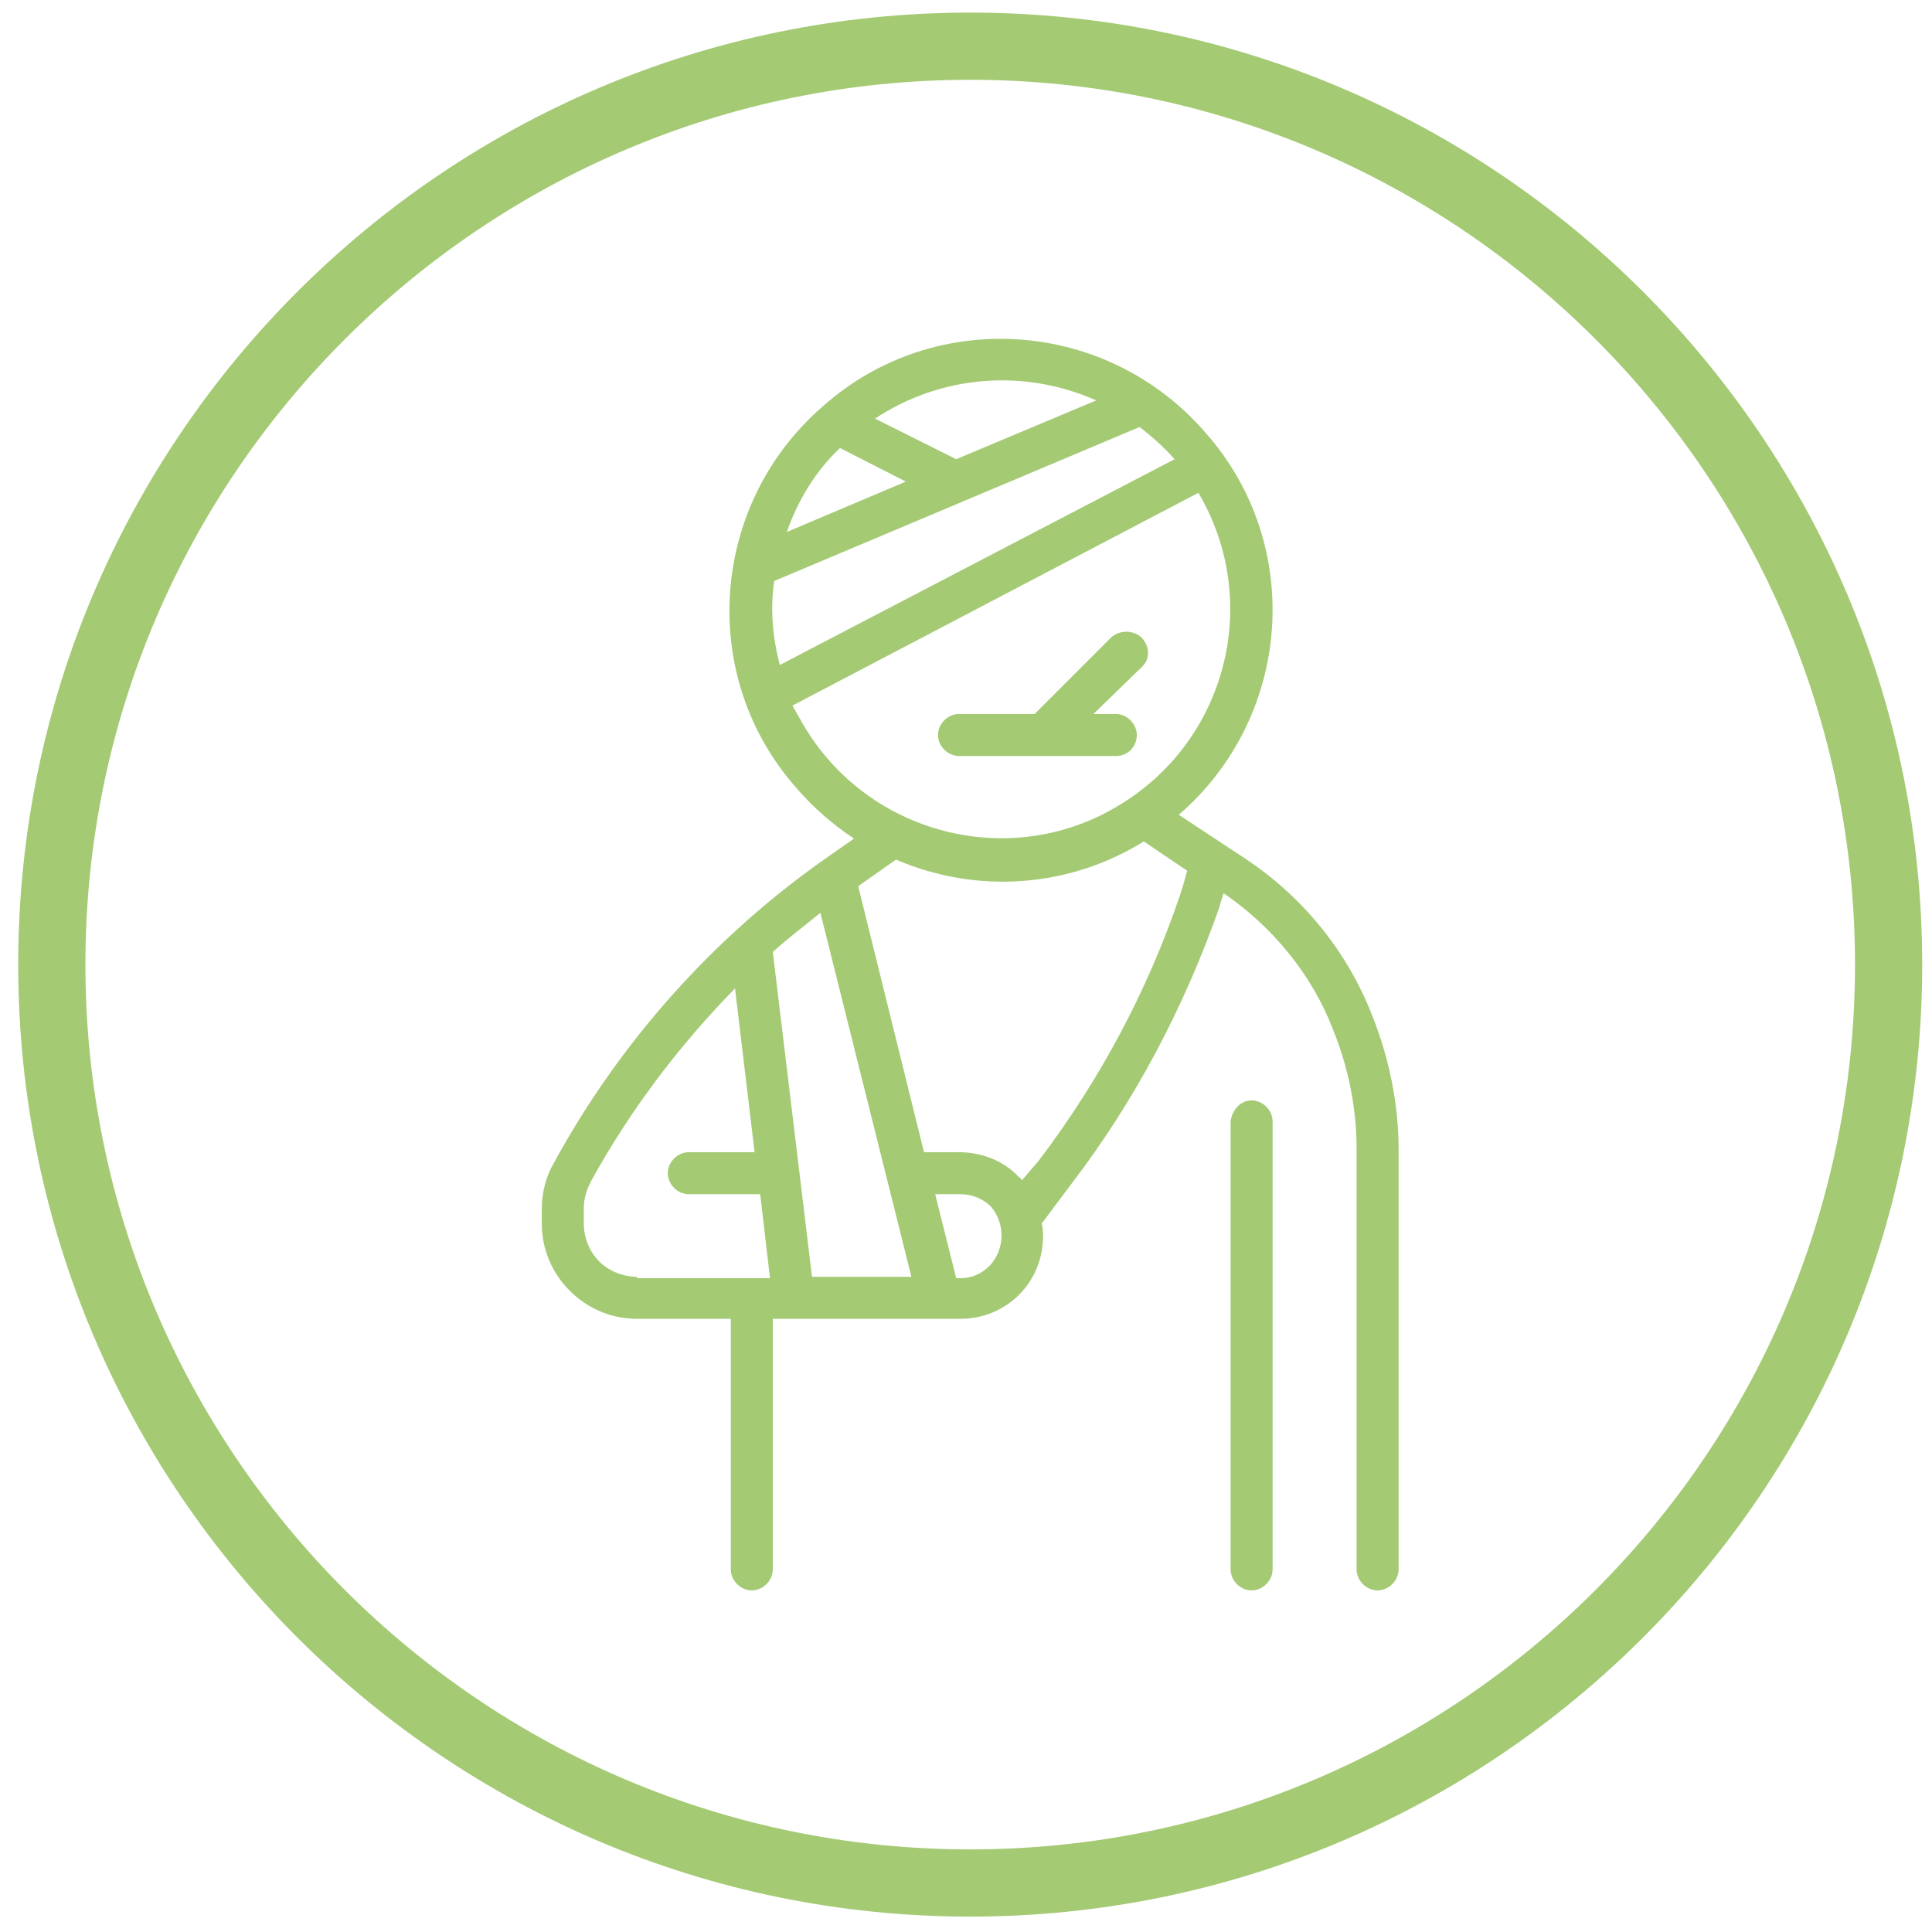 <?xml version="1.0" encoding="utf-8"?>
<!-- Generator: Adobe Illustrator 23.0.3, SVG Export Plug-In . SVG Version: 6.00 Build 0)  -->
<svg version="1.1" id="Livello_1" xmlns="http://www.w3.org/2000/svg" xmlns:xlink="http://www.w3.org/1999/xlink" x="0px" y="0px"
	 viewBox="0 0 138 138" style="enable-background:new 0 0 138 138;" xml:space="preserve">
<style type="text/css">
	.st0{fill:#A4CA74;}
</style>
<path class="st0" d="M69.3,5.7C34.5,5.7,6.1,34,6.1,68.9c0,34.8,28.3,63.2,63.2,63.2c34.8,0,63.2-28.3,63.2-63.2
	C132.5,34,104.1,5.7,69.3,5.7 M69.3,136.9c-37.5,0-68-30.5-68-68c0-37.5,30.5-68,68-68s68,30.5,68,68
	C137.3,106.4,106.8,136.9,69.3,136.9 M89.4,78.6c0.8,0,1.5,0.7,1.5,1.5v32c0,0.8-0.7,1.5-1.5,1.5c-0.8,0-1.5-0.7-1.5-1.5v-32
	C88,79.3,88.6,78.6,89.4,78.6 M81.5,45.5c0.6,0.6,0.7,1.5,0.1,2.1L78.1,51h1.6c0.8,0,1.5,0.7,1.5,1.5S80.6,54,79.7,54H68.5
	c-0.8,0-1.5-0.7-1.5-1.5s0.7-1.5,1.5-1.5h5.4l5.5-5.5C80,45,80.9,45,81.5,45.5 M84.3,63.9c-2.3,6.8-5.7,13.2-10.1,19L73,84.3
	c-0.1-0.1-0.1-0.2-0.2-0.2c-1.1-1.2-2.7-1.8-4.3-1.8H66l-4.7-19l2.7-1.9c5.8,2.5,12.4,2,17.7-1.3l3.1,2.1
	C84.7,62.5,84.6,63,84.3,63.9 M70.7,90.4c-0.6,0.6-1.3,0.9-2.1,0.9h-0.3l-1.5-6h1.8c0.8,0,1.6,0.3,2.2,0.9
	C71.8,87.4,71.8,89.2,70.7,90.4 M58,91.2L55.2,68c1.1-1,2.3-1.9,3.4-2.8l6.5,26H58z M57.4,51.8c-0.3-0.5-0.5-0.9-0.8-1.4l29-15.2
	c4.6,7.8,2,17.8-5.8,22.4C72.1,62.2,62,59.6,57.4,51.8 M55.3,41.5l26.1-11c0.9,0.7,1.7,1.4,2.5,2.3L55.7,47.5
	C55.2,45.6,55,43.5,55.3,41.5 M60,32l4.7,2.4l-8.5,3.6C57,35.7,58.3,33.6,60,32 M78.3,28.6l-10,4.2l-5.8-2.9
	C67.2,26.8,73.1,26.3,78.3,28.6 M45.5,91.2c-1,0-2-0.4-2.7-1.1c-0.7-0.7-1.1-1.7-1.1-2.7v-1.1c0-0.7,0.2-1.3,0.5-1.9
	c2.8-5.1,6.3-9.7,10.3-13.8l1.4,11.7h-4.7c-0.8,0-1.5,0.7-1.5,1.5c0,0.8,0.7,1.5,1.5,1.5h5.1l0.7,6H45.5z M98,72.5
	c-1.8-4.6-5-8.5-9.1-11.2l-4.7-3.1c8.1-7,9-19.3,1.9-27.3c-7-8.1-19.3-9-27.3-1.9c-8.1,7-9,19.3-1.9,27.3c1.2,1.4,2.6,2.6,4.1,3.6
	l-2,1.4C51,66.9,44.3,74.4,39.6,83c-0.6,1-0.9,2.2-0.9,3.3v1.1c0,1.8,0.7,3.5,2,4.8c1.3,1.3,3,2,4.8,2h6.7v17.9
	c0,0.8,0.7,1.5,1.5,1.5c0.8,0,1.5-0.7,1.5-1.5V94.2h13.4c3.3,0,5.9-2.6,5.9-5.9c0-0.3,0-0.6-0.1-0.9l2.1-2.8
	c4.6-6,8.1-12.7,10.6-19.8c0.1-0.4,0.2-0.7,0.3-1c3.5,2.4,6.3,5.8,7.8,9.7c1.1,2.7,1.7,5.6,1.7,8.6v30c0,0.8,0.7,1.5,1.5,1.5
	s1.5-0.7,1.5-1.5v-30C99.9,78.8,99.2,75.5,98,72.5"/>
</svg>
